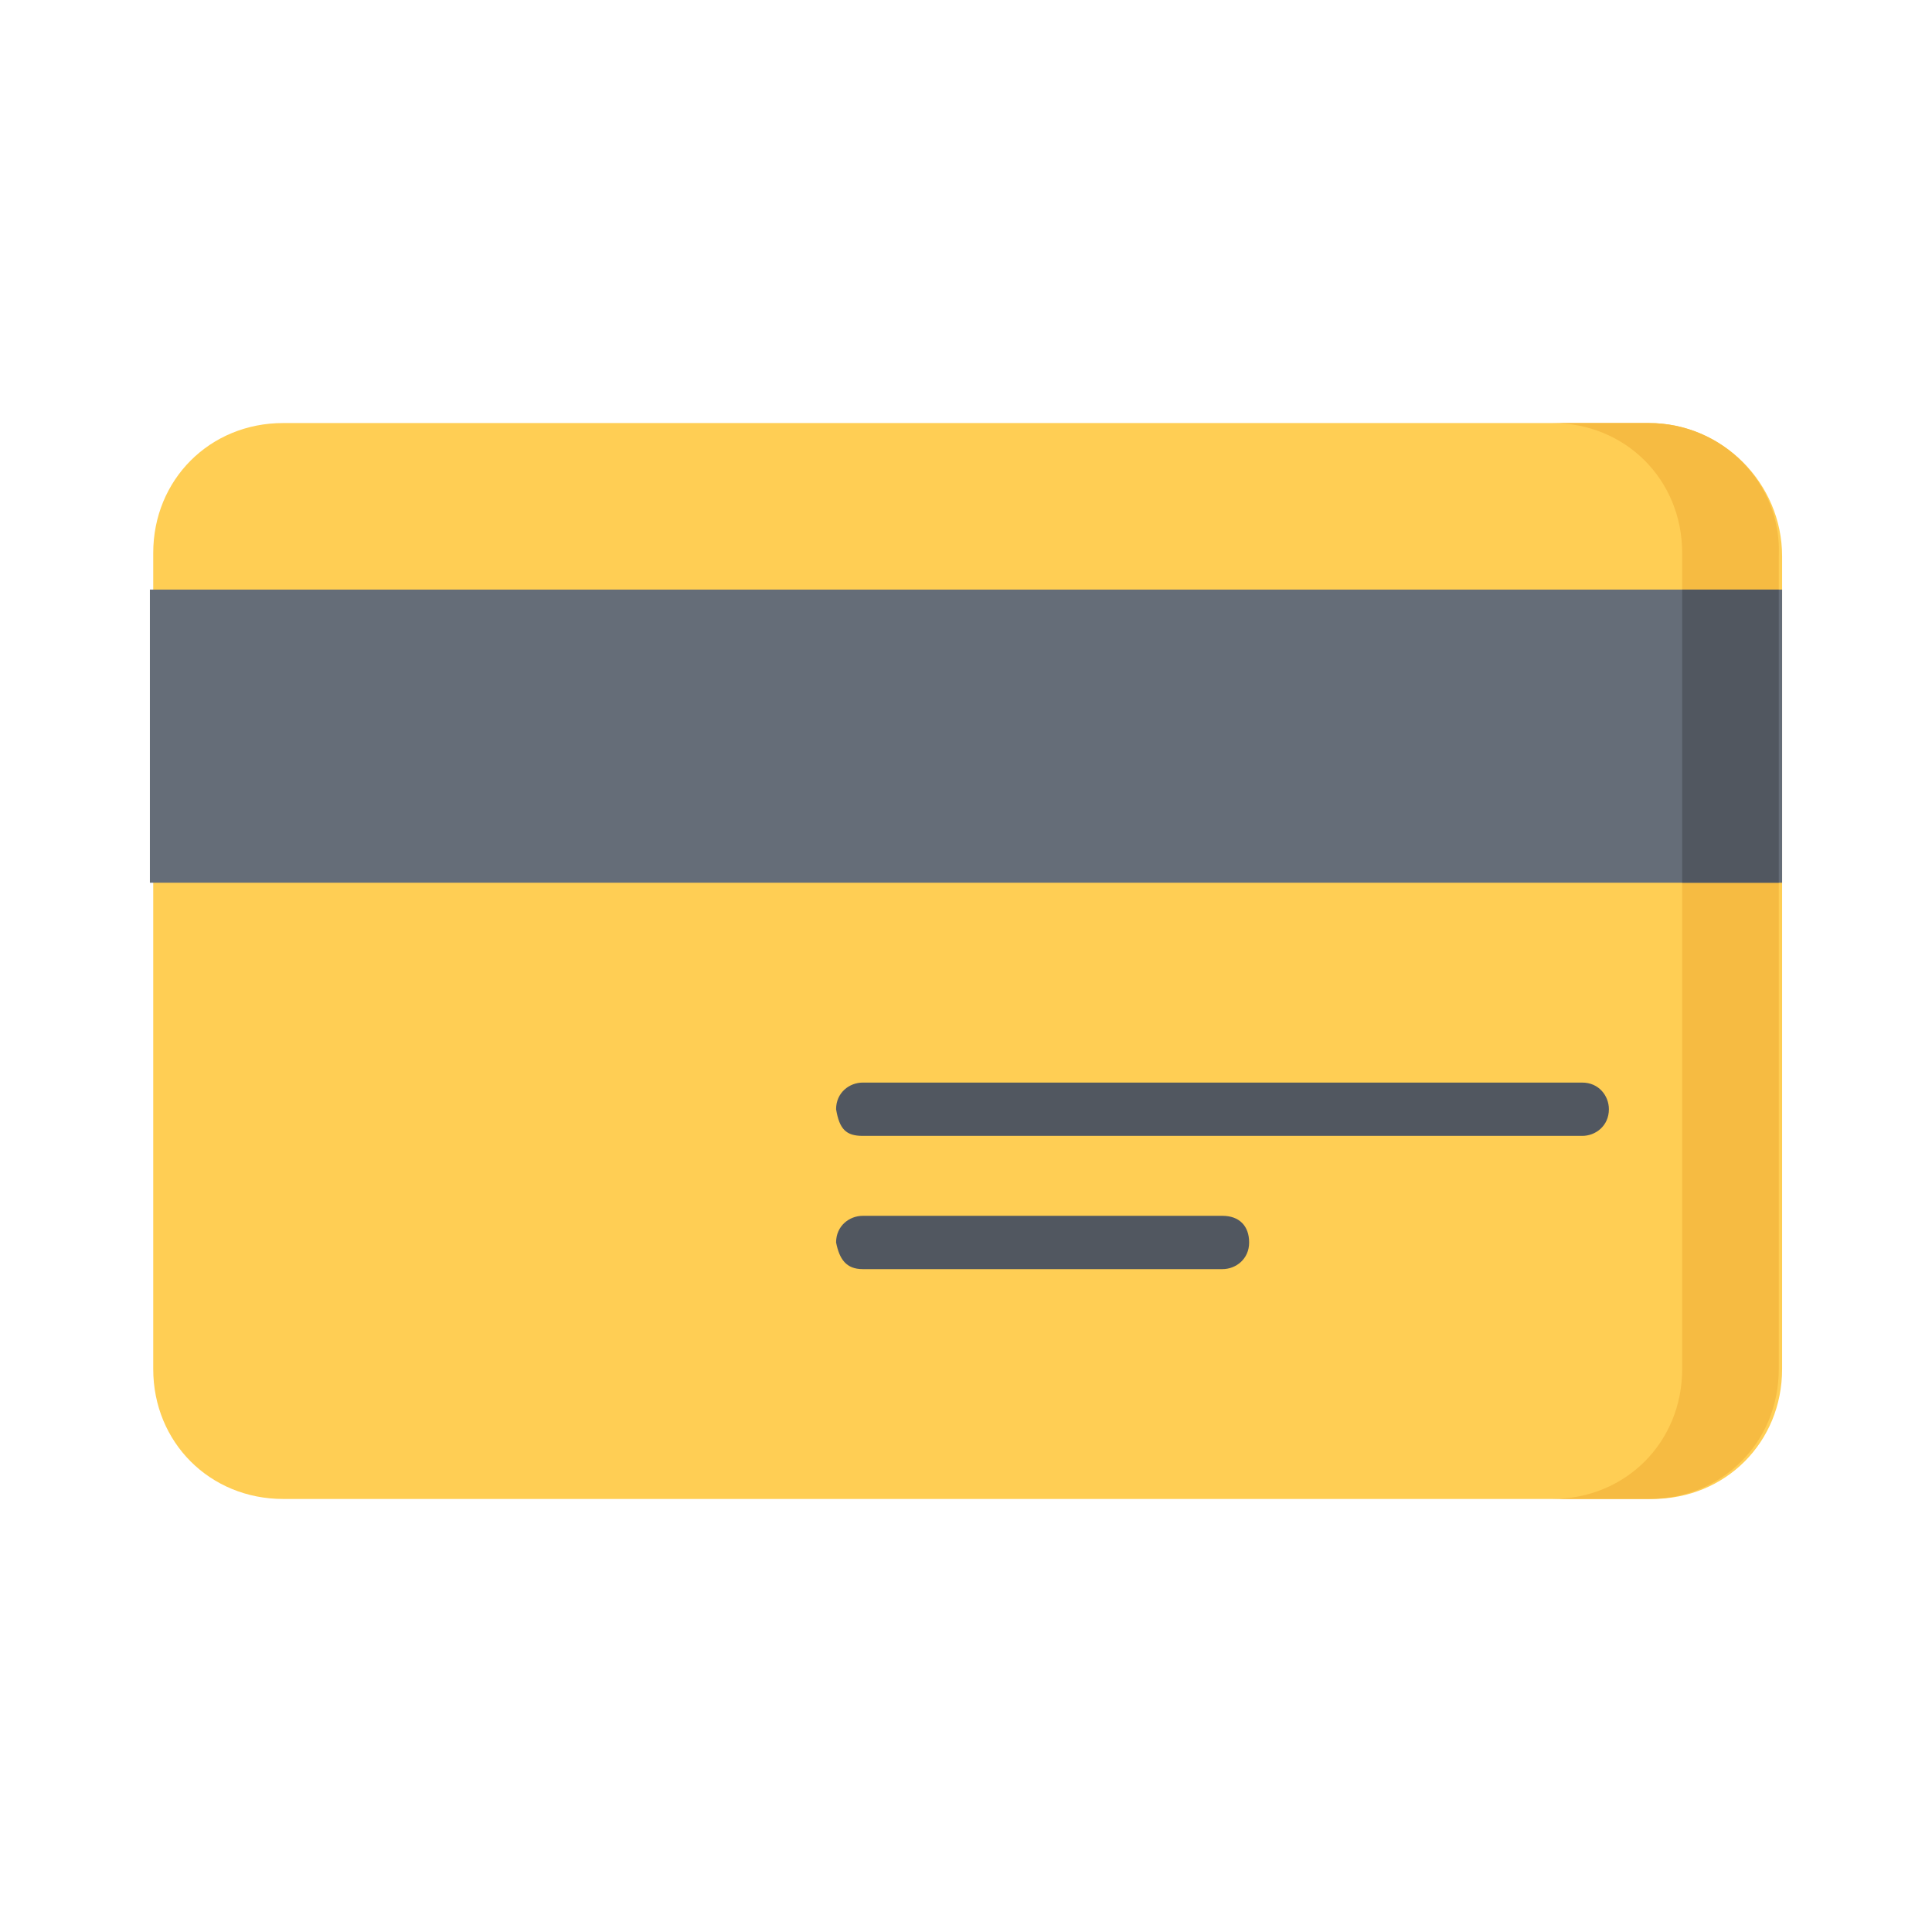 <?xml version="1.0" encoding="utf-8"?>
<!-- Generator: Adobe Illustrator 21.1.0, SVG Export Plug-In . SVG Version: 6.00 Build 0)  -->
<svg version="1.1" id="Capa_1" xmlns="http://www.w3.org/2000/svg" xmlns:xlink="http://www.w3.org/1999/xlink" x="0px" y="0px"
	 viewBox="0 0 58 58" style="enable-background:new 0 0 58 58;" xml:space="preserve">
<style type="text/css">
	.st0{fill:#FFCE54;}
	.st1{fill:#F6BB42;}
	.st2{fill:#656D78;}
	.st3{fill:#515760;}
</style>
<g>
	<path class="st0" d="M49.5,12.7h-41c-2.2,0-3.9,1.7-3.9,3.9v1v8.8v14.7c0,2.2,1.7,3.9,3.9,3.9h41.1c2.2,0,3.9-1.7,3.9-3.9V26.5
		v-8.8v-1C53.5,14.5,51.7,12.7,49.5,12.7z"/>
	<path class="st1" d="M49.5,12.7h-2.9c2.2,0,3.9,1.7,3.9,3.9v1v8.8v14.7c0,2.2-1.7,3.9-3.9,3.9h2.9c2.2,0,3.9-1.7,3.9-3.9V26.5v-8.8
		v-1C53.5,14.5,51.7,12.7,49.5,12.7z"/>
	<polygon class="st2" points="53.5,23.5 53.5,26.5 4.5,26.5 4.5,20.7 4.5,17.7 53.5,17.7 	"/>
	<rect x="50.5" y="17.7" class="st3" width="2.9" height="8.8"/>
	<path class="st3" d="M25.9,34.1h21.6c0.4,0,0.8-0.3,0.8-0.8c0-0.4-0.3-0.8-0.8-0.8H25.9c-0.4,0-0.8,0.3-0.8,0.8
		C25.2,33.9,25.4,34.1,25.9,34.1z"/>
	<path class="st3" d="M25.9,38.1h10.8c0.4,0,0.8-0.3,0.8-0.8s-0.3-0.8-0.8-0.8H25.9c-0.4,0-0.8,0.3-0.8,0.8
		C25.2,37.8,25.4,38.1,25.9,38.1z"/>
</g>
</svg>
